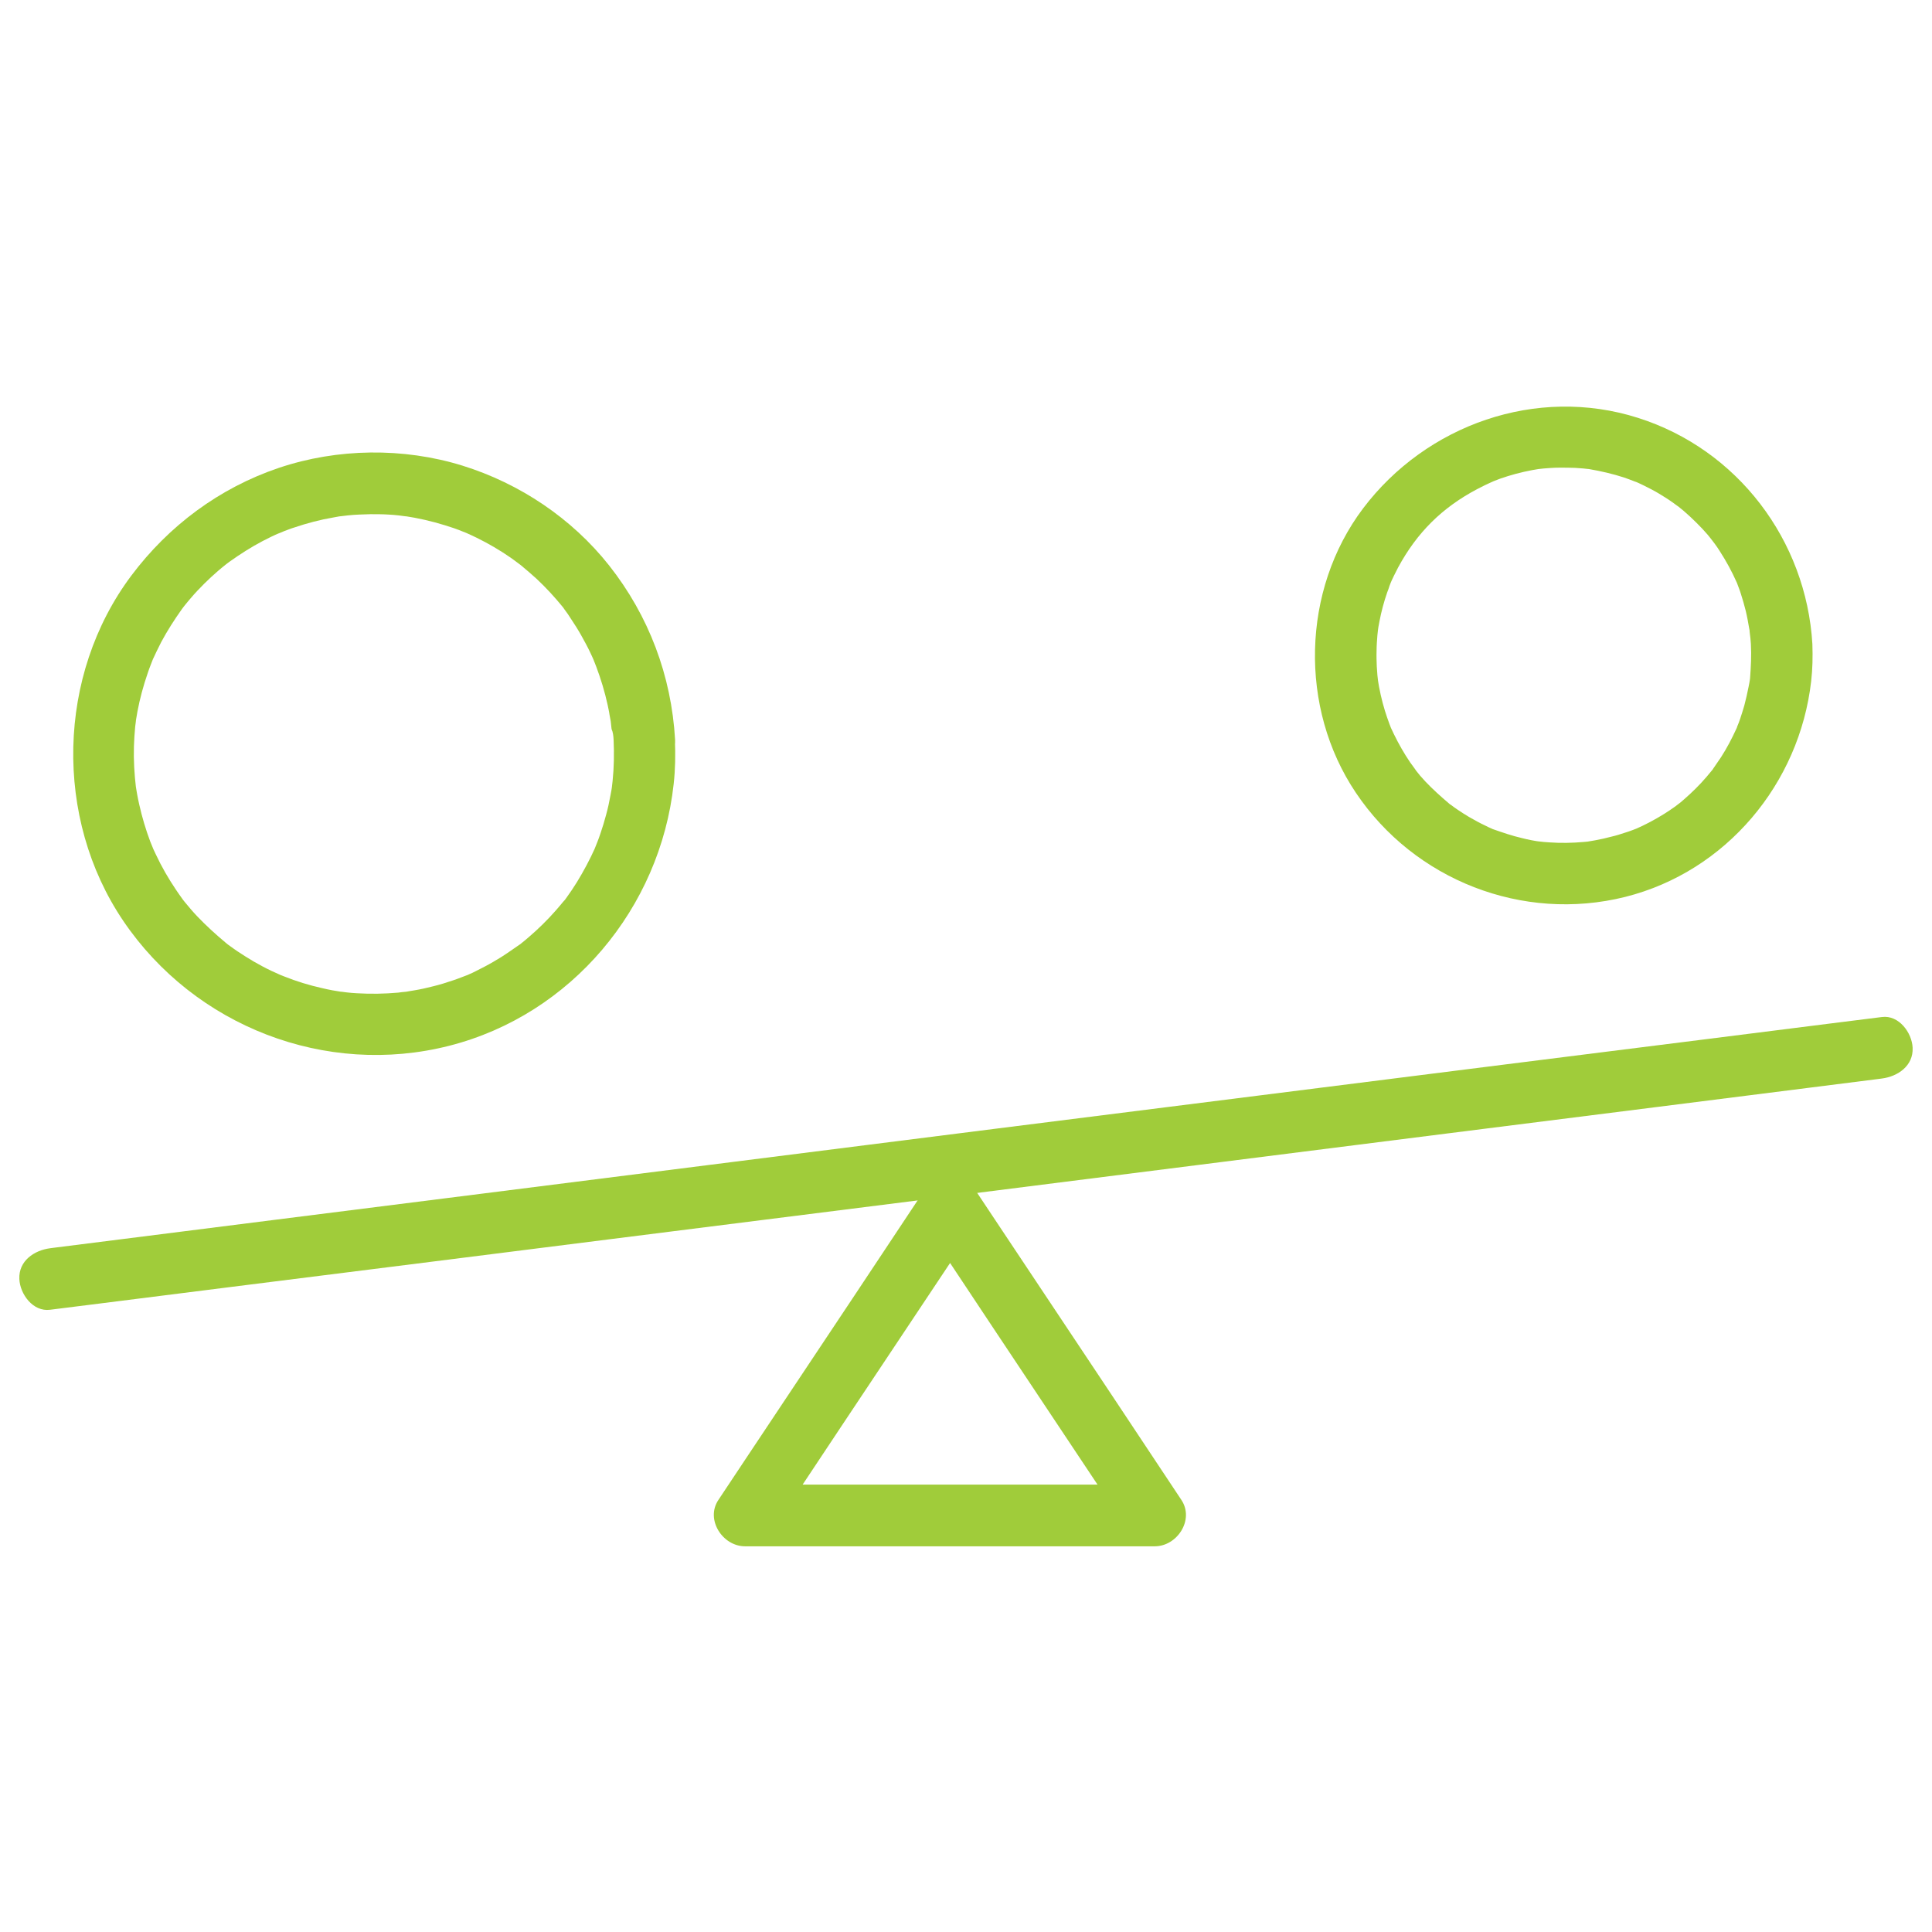 <svg xmlns="http://www.w3.org/2000/svg" xmlns:xlink="http://www.w3.org/1999/xlink" width="36" zoomAndPan="magnify" viewBox="0 0 750 750" height="36" preserveAspectRatio="xMidYMid meet" version="1.0"><defs><clipPath id="66b9b5b54d"><path d="M 7.184 394 L 742.934 394 L 742.934 509 L 7.184 509 Z M 7.184 394 " clip-rule="nonzero"/></clipPath><clipPath id="4ef07a3db8"><path d="M 277 456 L 461 456 L 461 600.461 L 277 600.461 Z M 277 456 " clip-rule="nonzero"/></clipPath></defs><path fill="#a0cc3a" d="M 238.203 287.223 C 238.441 292.555 238.363 297.883 237.805 303.215 C 237.727 303.934 237.328 307.195 237.645 304.887 C 237.488 306.16 237.246 307.355 237.008 308.629 C 236.531 311.254 235.977 313.879 235.258 316.426 C 234.621 318.812 233.906 321.199 233.109 323.508 C 232.711 324.703 232.312 325.816 231.836 327.008 C 231.598 327.645 231.359 328.281 231.039 329 C 230.324 330.75 231.758 327.406 231.039 329.078 C 228.973 333.695 226.586 338.148 223.957 342.449 C 222.684 344.516 221.332 346.504 219.898 348.496 C 219.504 349.051 219.105 349.609 218.625 350.168 C 218.707 350.008 219.742 348.734 218.867 349.77 C 217.91 350.961 216.875 352.156 215.84 353.348 C 212.5 357.168 208.918 360.672 205.098 363.934 C 204.145 364.73 203.27 365.523 202.312 366.242 C 200.562 367.672 203.27 365.605 201.438 366.879 C 199.129 368.469 196.902 370.059 194.516 371.574 C 192.445 372.844 190.297 374.117 188.148 375.234 C 187.035 375.789 185.922 376.348 184.887 376.902 C 184.41 377.145 183.93 377.383 183.453 377.621 C 183.215 377.699 180.59 378.895 181.941 378.336 C 182.898 377.938 179.875 379.133 179.395 379.293 C 178.203 379.77 177.09 380.168 175.895 380.566 C 173.348 381.441 170.801 382.234 168.176 382.871 C 165.707 383.508 163.242 384.066 160.773 384.465 C 160.219 384.543 156.953 385.102 157.988 384.941 C 159.344 384.781 157.512 385.02 157.352 385.02 C 156.398 385.102 155.523 385.18 154.566 385.34 C 149.234 385.816 143.824 385.895 138.492 385.578 C 137.219 385.5 135.945 385.418 134.672 385.258 C 133.957 385.18 130.613 384.703 133.004 385.102 C 130.375 384.703 127.672 384.227 125.043 383.59 C 120.031 382.473 115.098 380.961 110.324 379.051 C 109.688 378.812 109.051 378.574 108.332 378.258 C 108.492 378.336 110.004 378.973 108.73 378.414 C 107.617 377.938 106.504 377.383 105.391 376.902 C 103.004 375.789 100.695 374.516 98.465 373.242 C 96.398 372.051 94.328 370.695 92.258 369.344 C 91.227 368.629 90.27 367.992 89.316 367.273 C 88.758 366.879 88.199 366.48 87.645 366 C 88.598 366.719 88.441 366.637 87.562 365.922 C 83.664 362.66 80.004 359.316 76.504 355.656 C 74.832 353.906 73.242 351.996 71.73 350.168 C 71.488 349.926 70.215 348.176 71.012 349.289 C 71.809 350.324 70.773 348.973 70.695 348.812 C 69.898 347.699 69.102 346.586 68.309 345.391 C 65.363 341.016 62.738 336.48 60.508 331.703 C 60.031 330.75 59.633 329.793 59.156 328.84 C 60.191 331.066 58.52 327.25 58.359 326.77 C 57.484 324.465 56.688 322.074 55.973 319.688 C 55.258 317.301 54.621 314.836 54.062 312.367 C 53.746 310.934 53.426 309.504 53.188 308.07 C 53.027 307.355 52.473 303.453 52.789 305.844 C 52.152 300.512 51.836 295.098 51.992 289.766 C 52.074 287.223 52.23 284.676 52.473 282.129 C 52.551 281.492 53.027 277.988 52.629 280.457 C 52.867 279.023 53.109 277.594 53.348 276.238 C 54.301 271.148 55.652 266.211 57.324 261.359 C 57.723 260.164 58.121 259.051 58.598 257.855 C 58.758 257.379 58.996 256.902 59.156 256.426 C 59.871 254.676 58.438 258.016 59.156 256.344 C 60.27 253.957 61.383 251.57 62.578 249.262 C 64.965 244.809 67.672 240.59 70.613 236.453 C 70.934 236.055 71.25 235.574 71.57 235.18 C 70.215 236.93 71.332 235.496 71.648 235.098 C 72.445 234.145 73.16 233.188 73.957 232.312 C 75.629 230.324 77.457 228.414 79.289 226.582 C 81.039 224.832 82.789 223.242 84.621 221.648 C 85.574 220.855 86.449 220.059 87.406 219.344 C 87.805 219.023 88.199 218.707 88.598 218.387 C 86.77 219.82 88.758 218.309 89.078 218.07 C 93.215 215.125 97.434 212.418 101.969 210.031 C 104.117 208.918 106.344 207.805 108.652 206.848 C 106.582 207.805 109.605 206.449 110.242 206.211 C 111.598 205.734 112.871 205.176 114.223 204.781 C 119.156 203.109 124.25 201.754 129.422 200.879 C 130.137 200.723 130.855 200.641 131.57 200.484 C 131.73 200.484 133.559 200.164 132.129 200.402 C 131.012 200.562 134.355 200.164 134.914 200.086 C 137.855 199.766 140.879 199.688 143.824 199.605 C 146.211 199.605 148.598 199.605 150.988 199.766 C 152.262 199.848 153.535 199.926 154.805 200.086 C 155.441 200.164 159.422 200.723 157.035 200.324 C 162.367 201.121 167.539 202.312 172.711 203.906 C 175.098 204.621 177.406 205.418 179.715 206.371 C 180.43 206.609 182.66 207.566 180.75 206.77 C 182.18 207.406 183.613 208.043 185.047 208.758 C 189.582 210.988 193.957 213.531 198.098 216.398 C 199.129 217.113 200.086 217.832 201.039 218.547 C 201.438 218.863 201.914 219.184 202.312 219.5 C 201.914 219.184 200.641 218.07 202.395 219.582 C 204.383 221.254 206.371 222.922 208.281 224.676 C 211.941 228.094 215.363 231.836 218.547 235.734 C 218.625 235.816 219.66 237.246 218.867 236.211 C 217.992 235.098 219.344 236.848 219.504 237.086 C 220.219 238.043 220.934 239.078 221.57 240.113 C 223.004 242.262 224.438 244.488 225.711 246.797 C 226.902 248.945 228.098 251.094 229.133 253.32 C 229.688 254.434 230.164 255.551 230.645 256.664 C 229.766 254.594 231.199 258.016 231.438 258.734 C 233.27 263.586 234.781 268.602 235.895 273.691 C 236.133 274.965 236.453 276.16 236.609 277.434 C 236.77 278.148 236.852 278.867 237.008 279.582 C 237.008 279.742 237.328 281.57 237.09 280.141 C 236.93 278.785 237.168 280.617 237.168 280.777 C 237.246 281.492 237.328 282.207 237.406 283.004 C 237.965 284.199 238.125 285.711 238.203 287.223 C 238.52 293.43 243.453 299.477 250.141 299.156 C 256.266 298.918 262.473 293.906 262.074 287.223 C 260.645 262.312 251.891 239.078 236.453 219.5 C 221.969 201.199 201.758 187.672 179.477 180.746 C 156.559 173.664 131.012 173.984 108.254 181.625 C 85.176 189.422 65.523 204.062 50.961 223.48 C 22.074 262.074 20.879 317.621 47.855 357.488 C 75.547 398.391 126.477 418.203 174.461 405.949 C 221.809 393.855 256.266 352.473 261.52 304.332 C 262.156 298.68 262.234 292.949 261.996 287.223 C 261.68 281.016 256.742 274.965 250.059 275.285 C 243.934 275.523 237.883 280.535 238.203 287.223 Z M 238.203 287.223 " fill-opacity="1" fill-rule="nonzero"/><g clip-path="url(#66b9b5b54d)"><path fill="#a0cc3a" d="M 19.445 508.445 C 25.812 507.648 32.098 506.852 38.465 506.059 C 55.734 503.906 73 501.68 90.191 499.531 C 115.734 496.348 141.199 493.086 166.742 489.902 C 197.859 486.004 228.973 482.023 260.086 478.125 C 294.145 473.828 328.285 469.531 362.344 465.234 C 396.719 460.855 431.176 456.559 465.555 452.184 C 497.621 448.125 529.77 444.066 561.84 440.008 C 588.977 436.586 616.113 433.164 643.168 429.742 C 662.664 427.277 682.16 424.809 701.656 422.344 C 710.887 421.148 720.117 420.035 729.348 418.84 C 729.746 418.762 730.145 418.762 730.543 418.68 C 736.75 417.887 742.797 413.746 742.48 406.746 C 742.242 400.938 737.148 393.934 730.543 394.809 C 724.176 395.605 717.891 396.398 711.523 397.195 C 694.258 399.344 676.988 401.574 659.801 403.723 C 634.254 406.902 608.789 410.168 583.246 413.352 C 552.133 417.25 521.02 421.227 489.902 425.129 C 455.844 429.426 421.707 433.723 387.648 438.02 C 353.27 442.395 318.812 446.691 284.438 451.07 C 252.367 455.129 220.219 459.188 188.148 463.246 C 161.012 466.668 133.879 470.09 106.82 473.512 C 87.324 475.977 67.828 478.445 48.332 480.91 C 39.102 482.105 29.871 483.219 20.641 484.41 C 20.242 484.492 19.844 484.492 19.445 484.57 C 13.238 485.367 7.191 489.504 7.512 496.508 C 7.75 502.316 12.762 509.32 19.445 508.445 Z M 19.445 508.445 " fill-opacity="1" fill-rule="nonzero"/></g><g clip-path="url(#4ef07a3db8)"><path fill="#a0cc3a" d="M 358.363 462.766 C 349.449 476.215 340.539 489.586 331.625 503.031 C 317.301 524.52 302.977 546.082 288.652 567.57 C 285.391 572.504 282.129 577.438 278.867 582.293 C 273.773 589.93 280.539 600.273 289.211 600.273 C 307.117 600.273 325.02 600.273 342.926 600.273 C 371.492 600.273 399.98 600.273 428.551 600.273 C 435.156 600.273 441.68 600.273 448.285 600.273 C 456.957 600.273 463.723 590.012 458.629 582.293 C 449.719 568.844 440.805 555.473 431.891 542.023 C 417.566 520.539 403.246 498.973 388.922 477.488 C 385.656 472.555 382.395 467.621 379.133 462.766 C 375.551 457.434 368.629 455.129 362.82 458.469 C 357.488 461.574 354.941 469.371 358.523 474.781 C 367.434 488.23 376.348 501.602 385.262 515.051 C 399.586 536.535 413.906 558.102 428.23 579.586 C 431.496 584.52 434.758 589.453 438.02 594.309 C 441.441 588.34 444.863 582.371 448.363 576.324 C 430.461 576.324 412.555 576.324 394.648 576.324 C 366.082 576.324 337.594 576.324 309.027 576.324 C 302.422 576.324 295.895 576.324 289.289 576.324 C 292.711 582.293 296.133 588.258 299.637 594.309 C 308.547 580.859 317.461 567.488 326.375 554.043 C 340.699 532.555 355.02 510.992 369.344 489.504 C 372.609 484.57 375.871 479.637 379.133 474.781 C 382.715 469.453 380.168 461.574 374.836 458.469 C 368.867 455.129 361.945 457.434 358.363 462.766 Z M 358.363 462.766 " fill-opacity="1" fill-rule="nonzero"/></g><path fill="#a0cc3a" d="M 679.695 250.059 C 679.934 254.516 679.695 258.891 679.375 263.27 C 679.375 263.746 679.059 265.656 679.375 263.348 C 679.215 264.383 679.059 265.496 678.816 266.531 C 678.34 269 677.785 271.387 677.148 273.852 C 676.668 275.523 676.113 277.273 675.555 278.945 C 675.238 279.98 674.84 280.934 674.441 281.891 C 673.246 285.152 675.477 279.82 674.043 282.926 C 672.293 286.742 670.383 290.402 668.074 293.984 C 667.121 295.418 666.086 296.852 665.133 298.281 C 663.223 301.066 666.645 296.531 664.496 299.156 C 663.859 299.953 663.141 300.75 662.504 301.547 C 659.801 304.727 656.777 307.672 653.672 310.379 C 652.875 311.094 652.082 311.73 651.285 312.367 C 653.355 310.695 650.648 312.844 650.41 313.004 C 648.977 314.039 647.543 314.992 646.031 315.949 C 642.453 318.176 638.711 320.164 634.891 321.836 C 637.359 320.801 634.098 322.156 633.777 322.234 C 632.742 322.633 631.789 322.949 630.754 323.27 C 629.082 323.828 627.332 324.383 625.582 324.781 C 623.512 325.34 621.363 325.816 619.215 326.215 C 618.102 326.371 617.066 326.613 615.953 326.77 C 618.5 326.453 615.238 326.852 614.758 326.852 C 610.305 327.25 605.848 327.328 601.469 327.008 C 600.754 326.93 600.039 326.93 599.32 326.852 C 599.004 326.852 595.422 326.371 598.207 326.77 C 595.742 326.453 593.273 325.977 590.805 325.34 C 586.988 324.465 583.328 323.191 579.664 321.918 C 576.484 320.801 580.938 322.555 579.109 321.68 C 578.312 321.359 577.516 320.961 576.723 320.562 C 574.492 319.531 572.344 318.336 570.277 317.141 C 568.766 316.266 567.332 315.312 565.898 314.355 C 565.023 313.801 564.227 313.164 563.352 312.527 C 560.566 310.617 565.102 314.039 562.477 311.891 C 559.293 309.184 556.191 306.398 553.324 303.375 C 551.895 301.863 550.539 300.273 549.266 298.602 C 550.781 300.512 547.836 296.531 547.438 295.977 C 545.051 292.473 542.98 288.812 541.152 285.074 C 540.672 284.117 540.277 283.164 539.797 282.207 C 540.832 284.676 539.48 281.414 539.398 281.094 C 538.762 279.422 538.207 277.75 537.648 276 C 536.375 271.863 535.422 267.566 534.785 263.27 C 535.184 265.973 534.703 262.312 534.703 262.074 C 534.625 260.961 534.547 259.848 534.465 258.734 C 534.387 256.664 534.309 254.676 534.387 252.605 C 534.387 250.617 534.547 248.547 534.707 246.559 C 534.707 246.238 535.184 242.66 534.785 245.445 C 534.945 244.012 535.262 242.578 535.5 241.227 C 536.219 237.406 537.25 233.586 538.523 229.926 C 538.844 229.129 539.16 228.254 539.398 227.461 C 539.559 226.902 540.516 224.754 539.559 226.902 C 540.516 224.676 541.629 222.445 542.742 220.297 C 550.062 206.77 559.773 197.062 573.539 189.82 C 575.367 188.863 577.277 187.91 579.27 187.035 C 577.121 187.988 579.348 187.035 579.824 186.797 C 580.621 186.477 581.496 186.16 582.293 185.84 C 586.352 184.41 590.566 183.293 594.785 182.5 C 595.898 182.34 596.934 182.102 598.047 181.941 C 595.344 182.34 599.004 181.863 599.242 181.863 C 601.312 181.703 603.301 181.543 605.367 181.543 C 607.359 181.543 609.426 181.543 611.418 181.625 C 612.531 181.703 613.566 181.781 614.68 181.863 C 615.395 181.941 616.113 182.02 616.828 182.102 C 615.477 181.863 615.477 181.941 616.906 182.102 C 621.523 182.895 625.98 183.93 630.438 185.363 C 631.07 185.602 631.789 185.84 632.426 186.078 C 632.824 186.238 636.961 187.828 634.492 186.797 C 636.723 187.75 638.949 188.863 641.098 189.98 C 642.93 190.934 644.758 192.047 646.512 193.16 C 647.387 193.719 648.262 194.277 649.137 194.914 C 649.535 195.152 652.957 197.777 650.887 196.105 C 654.469 198.891 657.73 201.996 660.832 205.258 C 662.266 206.77 663.617 208.359 664.891 210.031 C 663.223 207.965 665.371 210.668 665.527 210.906 C 666.246 211.863 666.961 212.898 667.598 213.93 C 670.066 217.75 672.293 221.809 674.125 225.945 C 675 227.855 673.168 223.32 674.363 226.504 C 674.84 227.855 675.395 229.129 675.793 230.484 C 676.512 232.711 677.148 234.938 677.703 237.168 C 678.262 239.477 678.66 241.781 679.059 244.09 C 679.695 247.594 678.898 241.703 679.215 245.285 C 679.453 247.113 679.613 248.547 679.695 250.059 C 680.09 256.266 684.945 262.312 691.629 261.996 C 697.758 261.758 703.965 256.742 703.566 250.059 C 701.18 209.715 674.52 174.461 635.848 162.207 C 596.535 149.715 553.723 164.832 529.133 197.379 C 505.262 229.051 504.227 274.887 526.348 307.75 C 549.109 341.652 591.125 358.125 630.914 348.176 C 670.145 338.309 698.555 304.172 703.09 264.461 C 703.645 259.688 703.727 254.914 703.566 250.137 C 703.25 243.93 698.316 237.883 691.629 238.203 C 685.344 238.359 679.375 243.375 679.695 250.059 Z M 679.695 250.059 " fill-opacity="1" fill-rule="nonzero"/></svg>